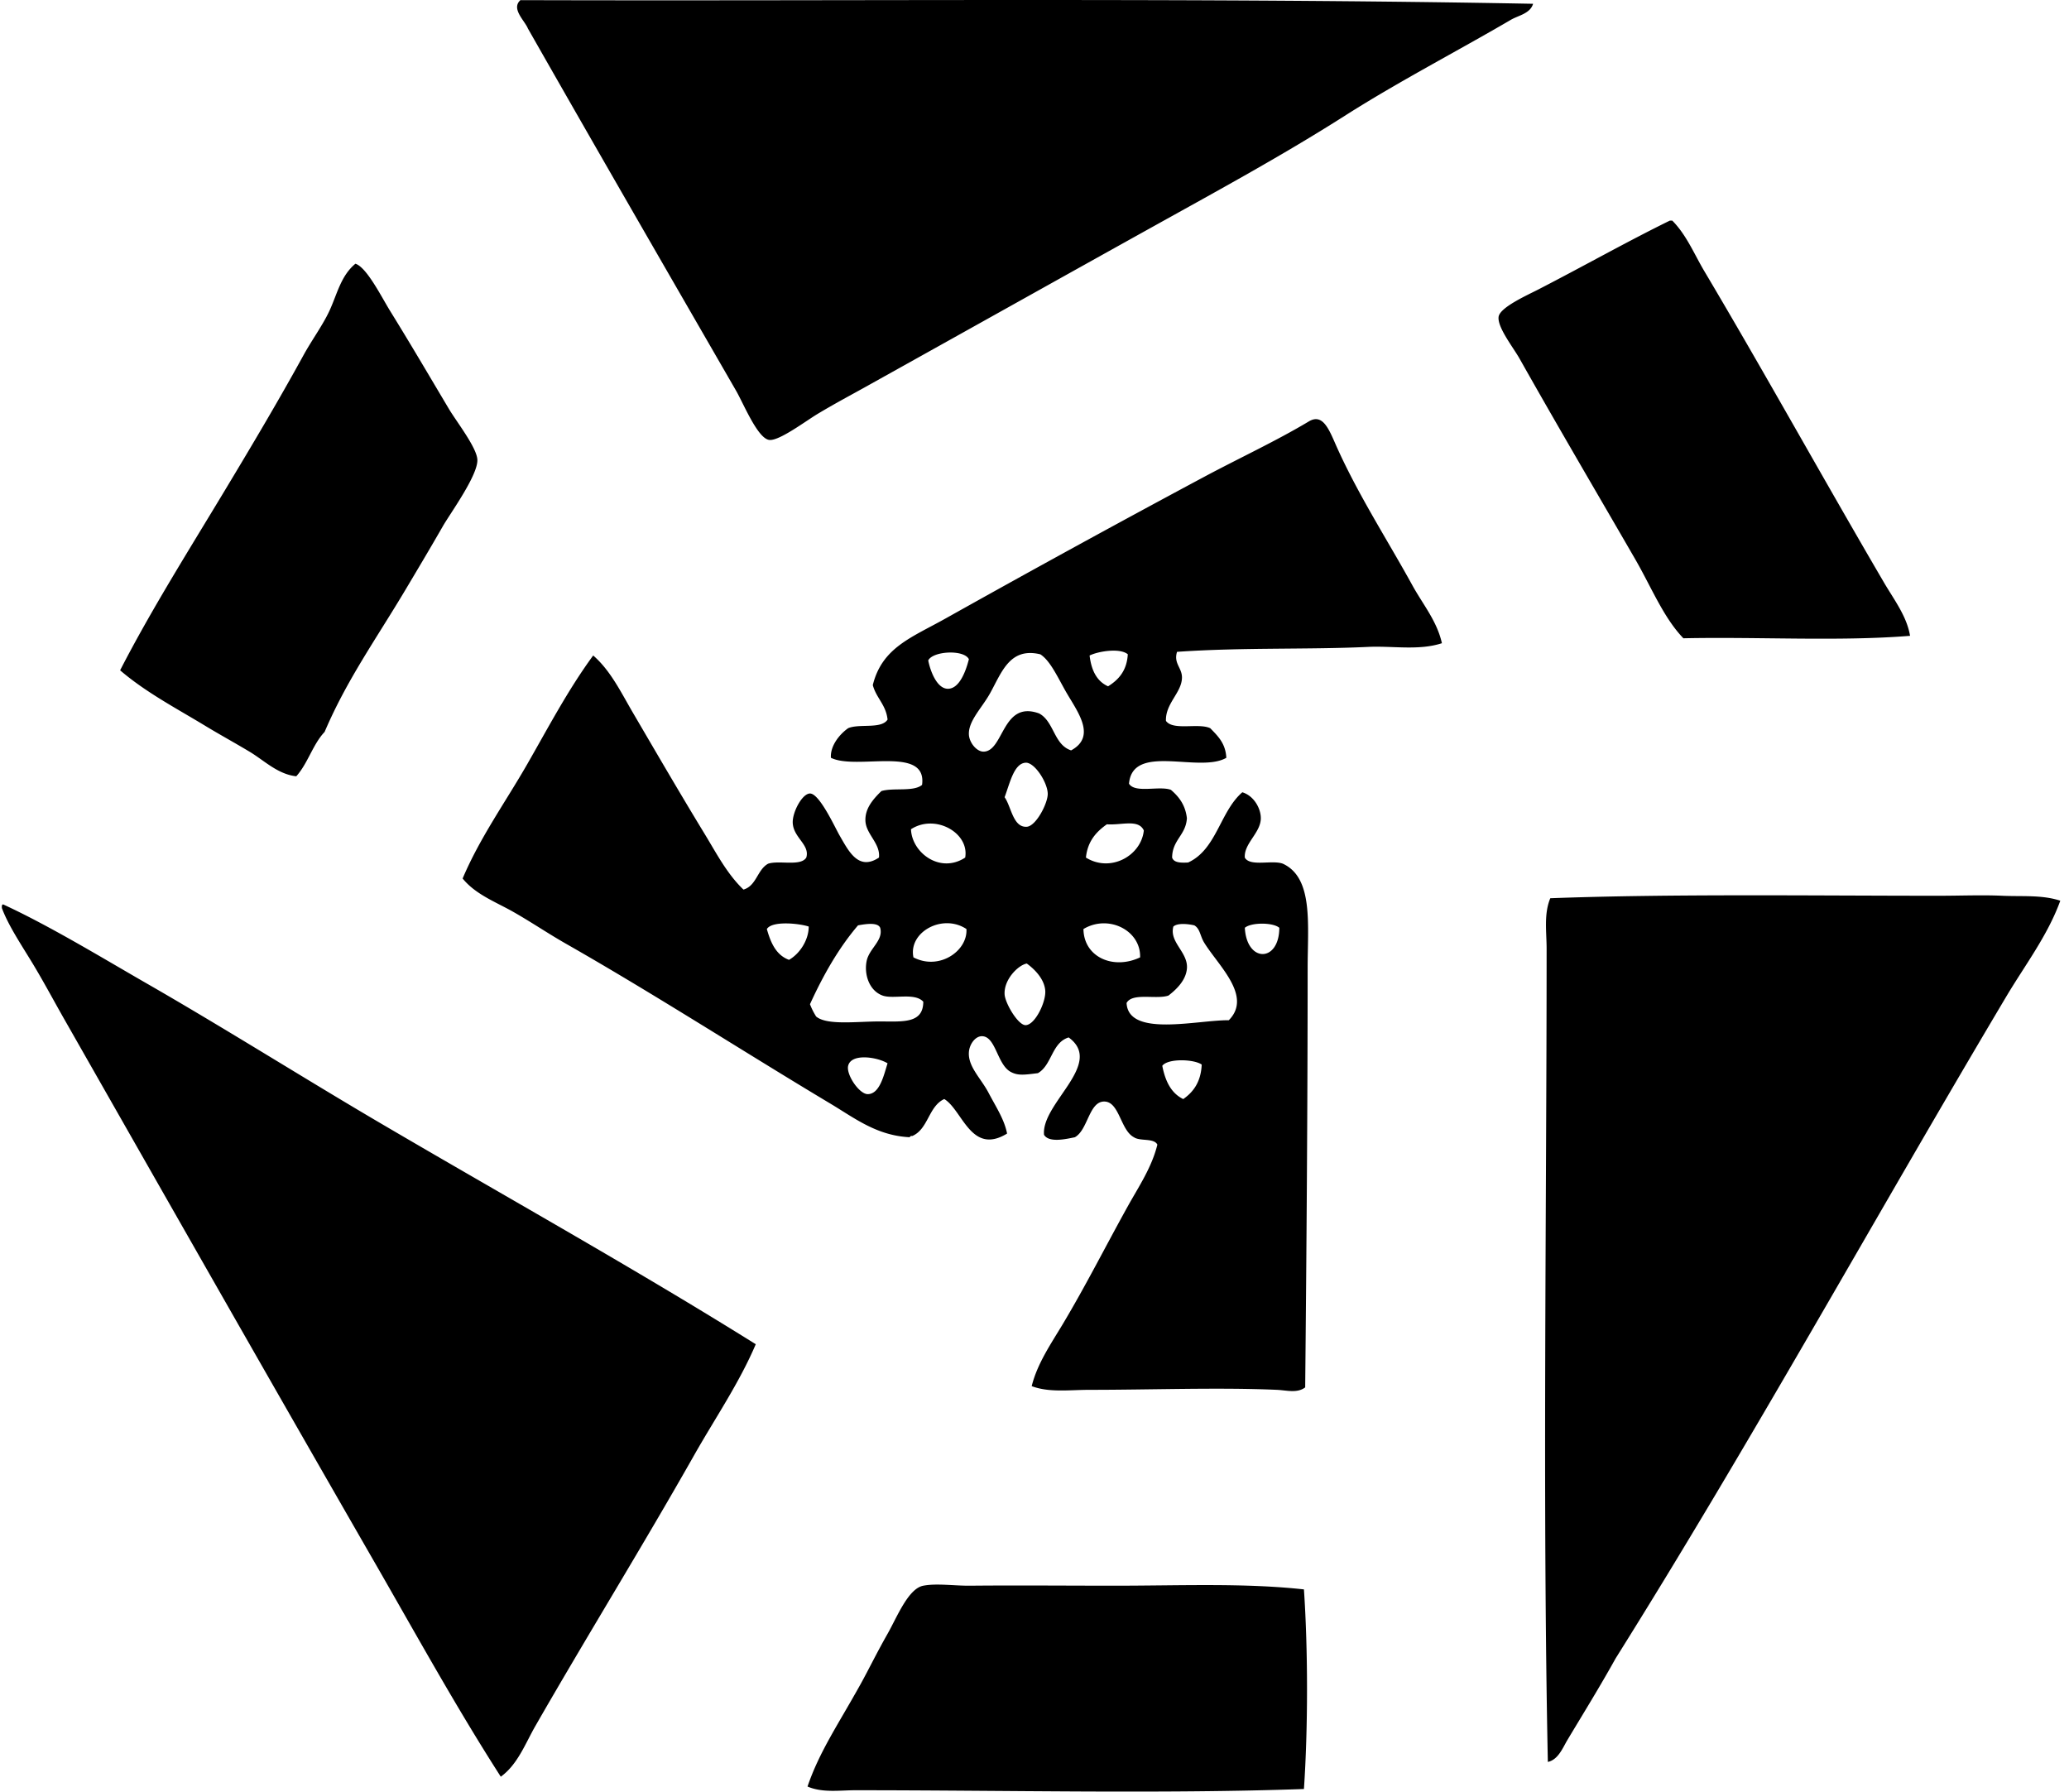 <svg xmlns="http://www.w3.org/2000/svg" width="231" height="200" fill="none" viewBox="0 0 231 200">
  <path fill="#000" fill-rule="evenodd" d="M171.166.422c-.316 1.097-1.648 1.303-2.477 1.787-5.981 3.5-12.551 6.899-18.566 10.73-6.827 4.347-14.107 8.31-21.18 12.24-10.672 5.932-21.151 11.799-32.32 18.019-1.576.878-3.4 1.844-5.365 3.024-1.345.813-4.267 3.013-5.364 2.89-1.297-.145-2.88-4.056-3.715-5.501-7.825-13.563-15.567-26.95-23.243-40.436-.337-.855-1.91-2.206-.827-3.16 37.702.113 76.273-.286 113.057.407Zm15.268 24.207h.273c1.583 1.59 2.452 3.746 3.578 5.641 6.707 11.289 13.324 23.255 20.079 34.794 1.095 1.868 2.529 3.729 2.891 5.915-7.89.639-16.961.094-25.308.274-2.223-2.309-3.566-5.69-5.364-8.803-4.342-7.514-8.469-14.512-12.928-22.417-.698-1.24-2.508-3.517-2.337-4.677.157-1.047 3.172-2.395 4.401-3.025 5.026-2.588 10.077-5.433 14.715-7.702ZM39.68 29.44c1.257.391 2.9 3.684 3.851 5.229 2.409 3.894 4.276 7.092 6.602 11 .83 1.391 3.096 4.288 3.164 5.642.089 1.727-3.05 6.029-3.85 7.428-1.452 2.532-2.823 4.823-4.126 7.013-3.355 5.635-6.59 10.122-9.079 15.954-1.317 1.389-1.878 3.532-3.164 4.952-2.075-.225-3.586-1.77-5.225-2.75-1.665-.999-3.344-1.914-4.952-2.891-3.246-1.967-6.63-3.735-9.49-6.189 3.47-6.745 7.649-13.364 11.691-20.08 2.979-4.948 5.958-9.951 8.803-15.13.929-1.69 2.138-3.321 2.89-4.95.87-1.898 1.263-3.879 2.885-5.227Zm121.307 42.363c-2.591.847-5.482.282-8.253.413-6.613.314-14.013.043-21.319.55-.411 1.298.57 1.782.55 2.888-.029 1.674-1.859 2.868-1.79 4.818.795 1.129 3.651.197 4.951.824.835.863 1.713 1.681 1.79 3.3-3.01 1.75-10.458-1.701-10.866 2.891.687 1.1 3.372.203 4.678.684.892.761 1.616 1.685 1.787 3.164-.111 1.905-1.63 2.406-1.65 4.402.196.581.969.59 1.787.547 3.178-1.45 3.56-5.698 6.052-7.84 1.297.394 2.064 1.802 2.064 2.891 0 1.634-1.899 2.811-1.788 4.402.596 1.052 3.079.222 4.265.687 3.412 1.596 2.751 6.79 2.751 11.69 0 14.974-.126 31.596-.274 46.764-.887.681-2.087.319-3.164.273-6.431-.285-14.102.003-20.906 0-2.25 0-4.516.328-6.466-.413.636-2.537 2.155-4.729 3.441-6.875 2.605-4.353 4.795-8.715 7.289-13.204 1.197-2.158 2.68-4.336 3.301-6.879-.379-.767-1.938-.353-2.614-.824-1.502-.781-1.622-3.962-3.301-3.988-1.725-.028-1.827 3.182-3.301 3.988-.986.2-2.89.645-3.438-.276-.319-3.532 6.773-7.931 2.751-10.867-1.901.576-1.861 3.09-3.438 3.988-1.525.188-2.223.294-3.027-.139-1.511-.807-1.659-3.897-3.161-3.985-.787-.049-1.457.897-1.514 1.787-.106 1.613 1.34 2.902 2.201 4.538.849 1.619 1.756 2.959 2.063 4.541-4.016 2.46-4.971-2.611-7.012-3.854-1.765.807-1.779 3.361-3.575 4.128-.159-.023-.245.028-.276.136-3.669-.173-6.146-2.123-8.803-3.714-9.866-5.901-19.66-12.232-29.569-17.879-2.004-1.14-3.922-2.446-5.915-3.574-1.935-1.098-4.184-1.927-5.638-3.715 1.912-4.518 4.766-8.511 7.152-12.656 2.397-4.168 4.606-8.401 7.426-12.24 1.93 1.673 3.104 4.11 4.4 6.328 2.592 4.427 5.254 9.01 7.977 13.48 1.348 2.203 2.554 4.564 4.401 6.325 1.457-.421 1.537-2.22 2.75-2.887 1.238-.414 3.633.33 4.265-.687.425-1.434-1.42-2.198-1.513-3.851-.066-1.18 1.049-3.296 1.924-3.301 1.066-.009 2.813 3.837 3.3 4.675 1.004 1.727 2.096 4.01 4.402 2.477.18-1.594-1.465-2.608-1.513-4.125-.043-1.351.832-2.369 1.787-3.3 1.345-.4 3.592.107 4.538-.688.601-4.458-7.297-1.596-10.177-3.027-.088-1.317.941-2.608 1.924-3.301 1.25-.539 3.71.13 4.402-.964-.177-1.656-1.263-2.403-1.65-3.85 1.04-4.2 4.346-5.314 8.115-7.43a1702.76 1702.76 0 0 1 28.882-15.817c3.968-2.121 8.024-3.994 11.69-6.189 1.44-.86 2.141.624 2.888 2.337 2.423 5.556 5.829 10.796 8.666 15.955 1.166 2.124 2.751 3.991 3.301 6.468Zm-39.335 1.374c.193 1.64.795 2.874 2.063 3.438 1.186-.738 2.096-1.753 2.201-3.575-.878-.738-3.318-.333-4.264.137Zm-18.016.55c.211 1.103.943 3.167 2.2 3.162 1.263-.003 1.984-1.905 2.338-3.301-.564-1.115-4.045-.904-4.538.14Zm6.875 3.715c-.895 1.593-2.397 3.041-2.337 4.538.037.923.875 1.944 1.65 1.927 2.264-.049 2.061-5.761 6.189-4.265 1.679.89 1.639 3.498 3.575 4.125 2.976-1.619.541-4.527-.687-6.739-.927-1.662-1.705-3.315-2.751-3.985-3.444-.832-4.33 2.07-5.639 4.399Zm4.128 14.851c1.035-.065 2.375-2.662 2.338-3.711-.043-1.283-1.494-3.512-2.478-3.438-1.291.094-1.733 2.23-2.337 3.851.747 1.052.938 3.404 2.477 3.298Zm8.939-.274c-1.182.836-2.149 1.885-2.337 3.715 2.748 1.707 6.169-.197 6.465-3.027-.598-1.303-2.494-.568-4.128-.688Zm-15.817 3.715c.484-2.765-3.347-4.92-6.052-3.164.094 2.617 3.244 5.003 6.052 3.164Zm-22.144 7.976c.433 1.539 1.032 2.91 2.475 3.44 1.222-.698 2.2-2.234 2.2-3.717-1.017-.342-4.076-.681-4.675.277Zm10.18-.411c-2.175 2.546-3.883 5.562-5.365 8.803.188.502.425.952.687 1.374 1.223 1.015 4.567.542 7.152.55 2.568.011 4.803.24 4.812-2.201-.958-1.057-3.335-.256-4.538-.687-1.508-.541-2.087-2.374-1.788-3.851.291-1.434 1.902-2.292 1.514-3.714-.288-.678-1.787-.393-2.474-.274Zm6.188 3.575c2.888 1.505 6.072-.736 5.915-3.164-2.665-1.77-6.51.342-5.915 3.164Zm18.98-3.164c.042 3.141 3.332 4.584 6.325 3.164.1-3.005-3.529-4.84-6.325-3.164Zm10.039-.277c-.479 1.756 1.656 2.865 1.514 4.678-.1 1.249-1.06 2.258-2.064 3.027-1.371.462-4.028-.359-4.675.827.197 3.854 7.842 1.901 11.414 1.924 2.662-2.685-1.175-6.097-2.751-8.663-.459-.747-.447-1.545-1.1-1.927-.667-.156-1.87-.293-2.338.134Zm7.979.14c.205 3.914 3.831 3.894 3.851 0-.704-.616-3.147-.616-3.851 0Zm-26.821 7.429c.057.992 1.496 3.437 2.337 3.437 1.044 0 2.298-2.577 2.201-3.851-.103-1.374-1.311-2.488-2.064-3.027-.966.182-2.568 1.784-2.474 3.441Zm-17.469 7.976c-.233.994 1.252 3.184 2.201 3.164 1.34-.029 1.782-2.124 2.2-3.441-1.13-.701-4.056-1.16-4.4.277Zm35.074 0c.328 1.69.978 3.055 2.338 3.714 1.163-.807 1.981-1.961 2.063-3.851-.832-.605-3.768-.719-4.401.137Zm100.261-18.429c-1.411 3.896-3.965 7.22-6.049 10.729-14.567 24.484-28.492 49.769-43.6 73.856-1.685 3.036-3.526 6.015-5.365 9.079-.527.875-1.029 2.224-2.2 2.475-.593-28.626-.14-61.508-.137-90.774 0-1.87-.325-3.877.41-5.642 13.532-.502 29.293-.276 43.324-.276 2.423 0 4.854-.103 7.152 0 2.22.102 4.427-.12 6.465.553ZM84.38 150.06c-1.859 4.356-4.555 8.281-6.876 12.38-5.74 10.137-11.904 20.086-17.742 30.257-1.106 1.927-1.96 4.273-3.85 5.641-4.995-7.777-9.482-15.932-14.168-24.068-11.545-20.056-23.013-40.213-34.658-60.654-1.077-1.893-2.215-4.031-3.437-6.052-1.278-2.11-2.706-4.225-3.438-6.192-.012-.194-.023-.39.137-.413 5.267 2.429 11.157 6.029 16.228 8.939 8.563 4.921 17.65 10.65 25.994 15.542 14.168 8.312 28.244 16.146 41.81 24.62Zm61.202 27.369c.459 6.793.459 15.49 0 22.283-15.707.556-33.212.137-50.062.137-1.753 0-3.688.31-5.362-.414 1.334-3.913 3.45-6.975 5.915-11.413.935-1.688 1.748-3.39 3.025-5.642 1.057-1.864 2.306-5.048 3.988-5.364 1.51-.286 3.44.017 5.225 0 5.165-.052 10.789 0 16.091 0 7.281.002 14.515-.32 21.18.413Z" clip-rule="evenodd"/>
</svg>
